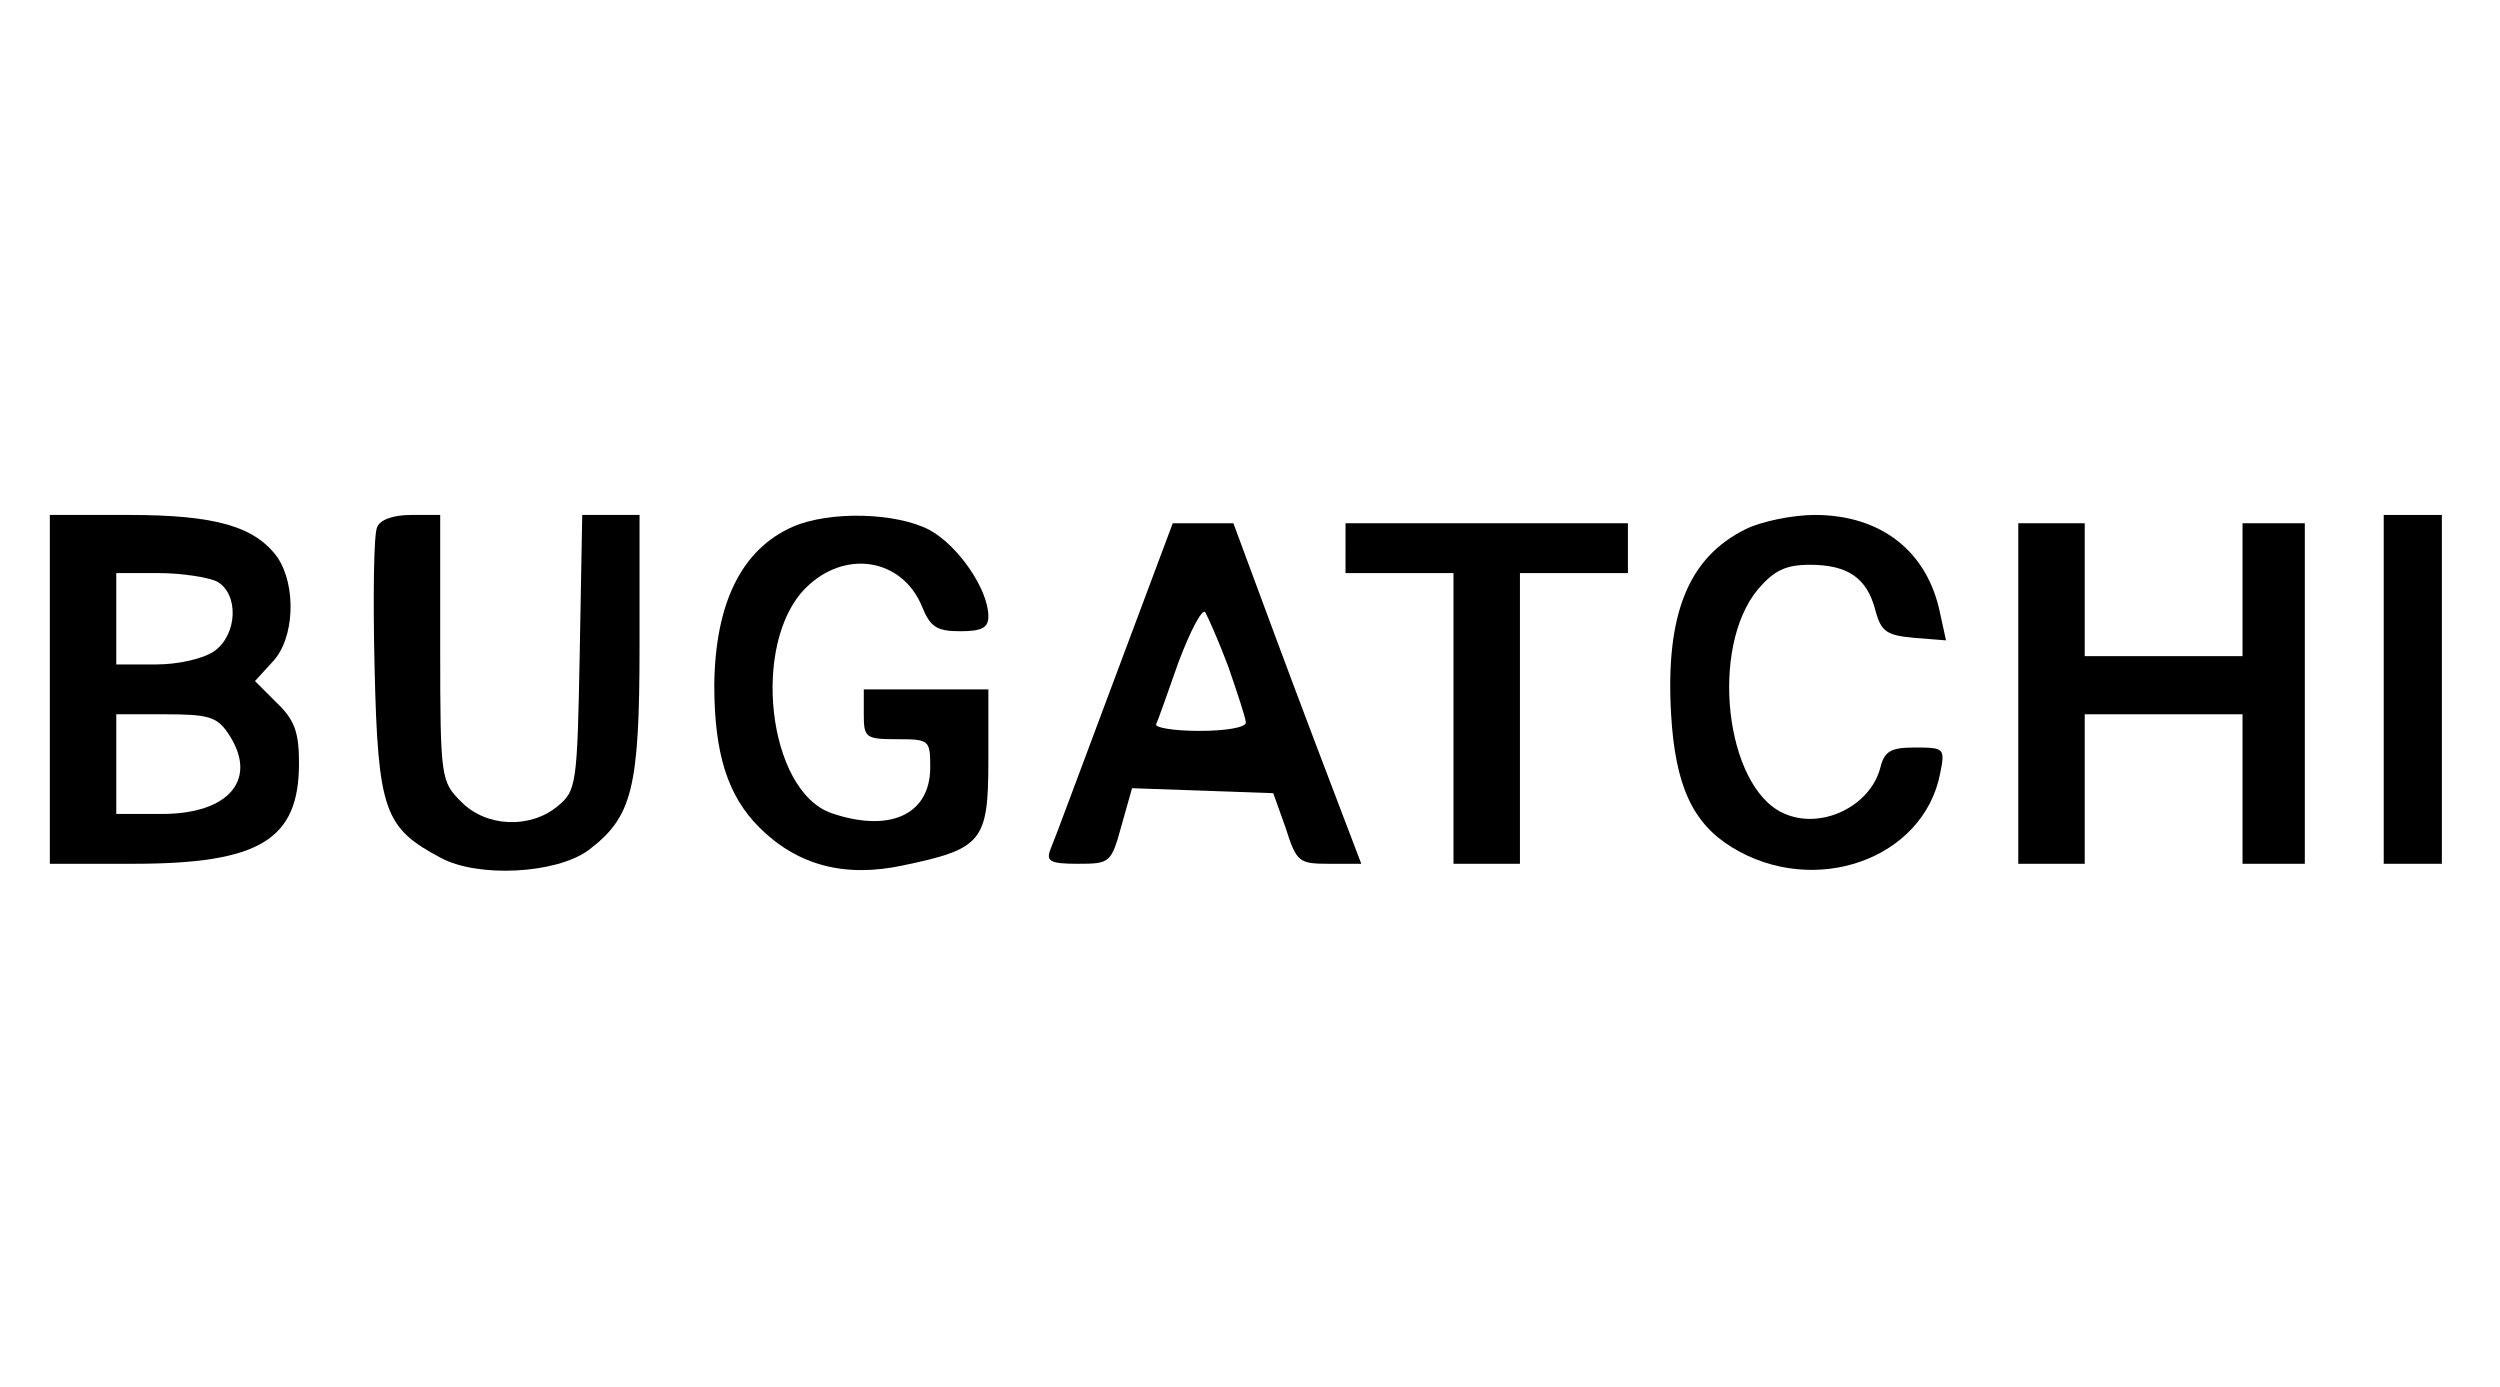 <?xml version="1.0" standalone="no"?>
<!DOCTYPE svg PUBLIC "-//W3C//DTD SVG 20010904//EN"
 "http://www.w3.org/TR/2001/REC-SVG-20010904/DTD/svg10.dtd">
<svg version="1.0" xmlns="http://www.w3.org/2000/svg"
 width="301pt" height="167pt" viewBox="0 0 301 167"
 preserveAspectRatio="xMidYMid meet">

<g transform="translate(0,167) scale(0.1,-0.1)"
fill="#000000" stroke="none">
<path d="M60 840 l0 -210 100 0 c153 0 200 29 200 121 0 37 -5 52 -27 73 l-26
26 21 23 c27 28 29 92 6 126 -27 37 -74 51 -179 51 l-95 0 0 -210z m201 130
c27 -15 25 -64 -3 -84 -13 -9 -43 -16 -70 -16 l-48 0 0 55 0 55 51 0 c28 0 59
-5 70 -10z m13 -182 c38 -55 3 -98 -79 -98 l-55 0 0 60 0 60 59 0 c51 0 62 -3
75 -22z"/>
<path d="M454 1035 c-4 -8 -5 -84 -3 -169 4 -173 12 -193 80 -229 45 -24 138
-19 177 9 53 40 62 73 62 247 l0 157 -34 0 -35 0 -3 -166 c-3 -160 -4 -166
-27 -185 -33 -27 -86 -25 -116 6 -24 24 -25 28 -25 185 l0 160 -35 0 c-22 0
-38 -6 -41 -15z"/>
<path d="M955 1036 c-62 -27 -94 -92 -95 -191 0 -82 16 -133 54 -171 46 -46
103 -61 173 -46 96 20 103 29 103 127 l0 85 -75 0 -75 0 0 -30 c0 -28 2 -30
40 -30 39 0 40 -1 40 -34 0 -57 -49 -79 -119 -55 -77 27 -97 205 -31 271 47
47 116 36 140 -22 10 -25 18 -30 46 -30 26 0 34 4 34 18 0 32 -36 85 -71 104
-40 21 -120 23 -164 4z"/>
<path d="M2102 1033 c-69 -34 -97 -102 -90 -223 5 -86 26 -131 73 -160 99 -61
231 -15 251 89 6 30 5 31 -30 31 -29 0 -37 -4 -42 -24 -12 -47 -72 -76 -117
-55 -70 32 -89 200 -30 270 19 22 33 29 62 29 46 0 69 -16 79 -55 7 -26 14
-30 47 -33 l38 -3 -7 32 c-15 75 -71 119 -151 119 -27 0 -65 -8 -83 -17z"/>
<path d="M2870 840 l0 -210 35 0 35 0 0 210 0 210 -35 0 -35 0 0 -210z"/>
<path d="M1342 853 c-39 -104 -73 -196 -77 -205 -6 -15 -1 -18 33 -18 38 0 40
1 52 45 l13 46 85 -3 85 -3 15 -42 c13 -41 16 -43 52 -43 l39 0 -24 63 c-13
34 -48 126 -77 204 l-53 143 -36 0 -37 0 -70 -187z m137 14 c11 -32 21 -62 21
-67 0 -6 -25 -10 -56 -10 -31 0 -54 4 -52 8 2 4 14 38 27 75 14 37 28 64 32
60 3 -5 16 -34 28 -66z"/>
<path d="M1620 1010 l0 -30 65 0 65 0 0 -175 0 -175 40 0 40 0 0 175 0 175 65
0 65 0 0 30 0 30 -170 0 -170 0 0 -30z"/>
<path d="M2430 835 l0 -205 40 0 40 0 0 90 0 90 95 0 95 0 0 -90 0 -90 38 0
37 0 0 205 0 205 -37 0 -38 0 0 -80 0 -80 -95 0 -95 0 0 80 0 80 -40 0 -40 0
0 -205z"/>
</g>
</svg>
